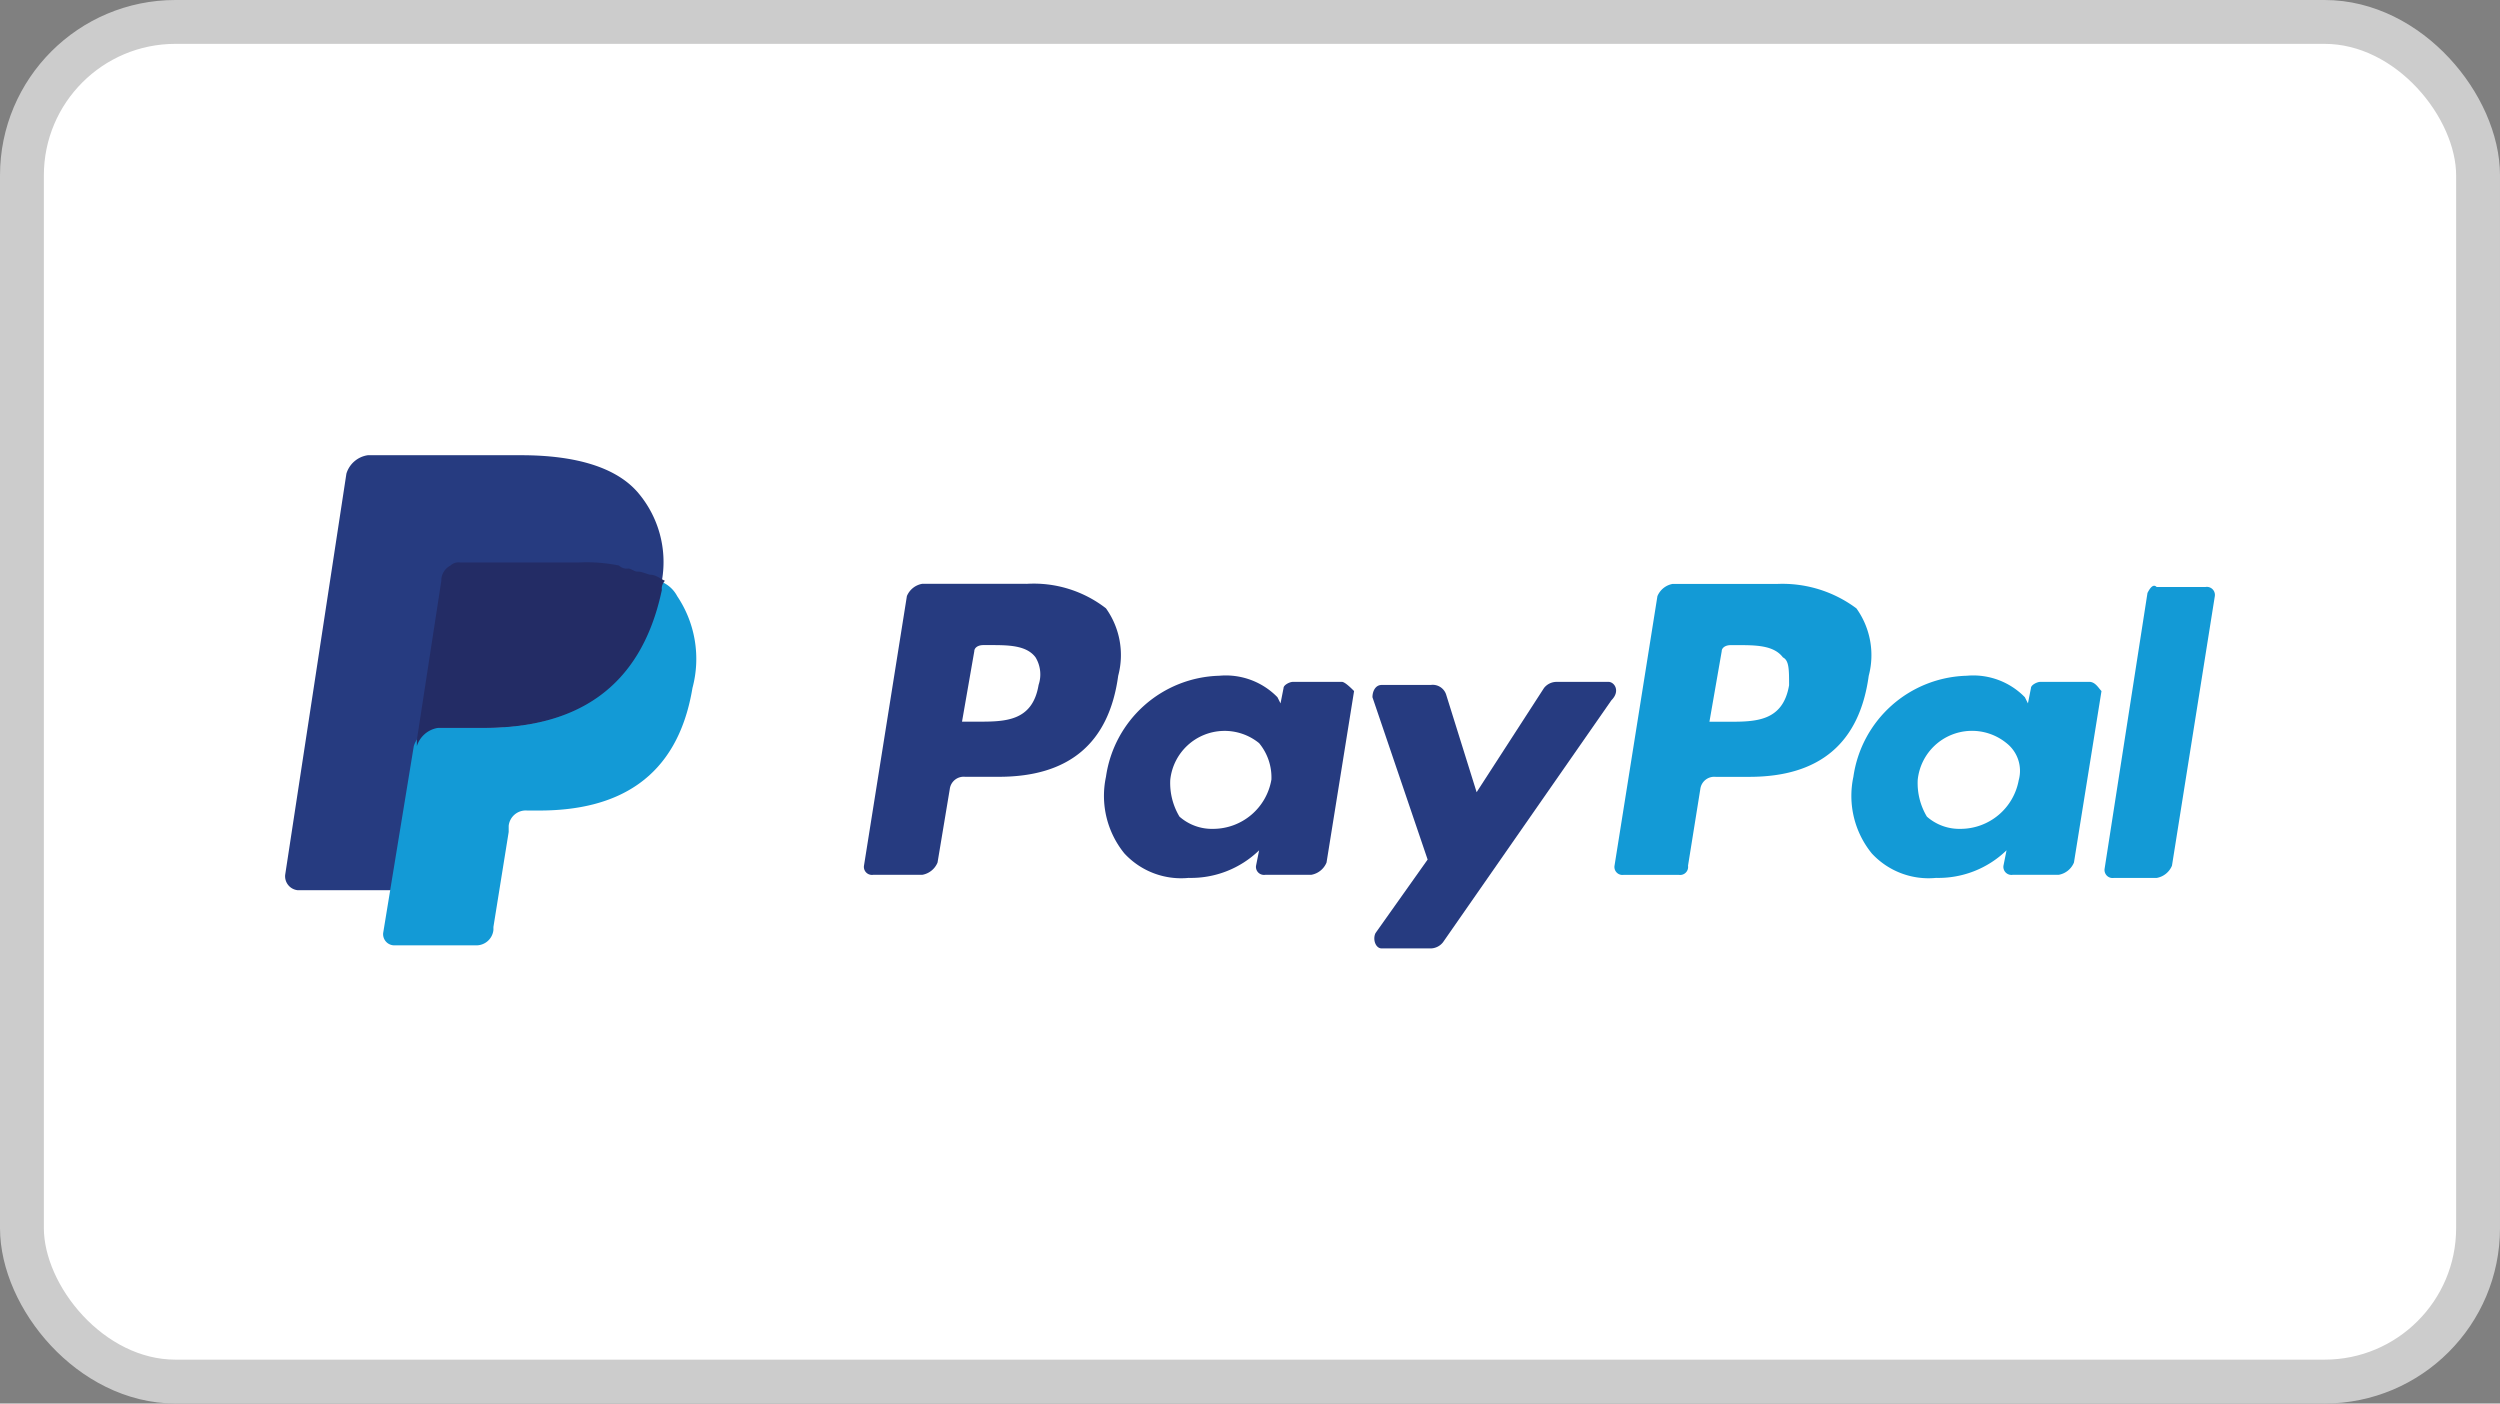 <svg xmlns="http://www.w3.org/2000/svg" fill="none" viewBox="0 0 57 32"><rect x="0" y="0" width="57" height="32" fill="#808080" stroke="none"/><rect width="56" height="31" x=".5" y=".5" fill="#fff" rx="3.5"/><rect width="56" height="31" x=".5" y=".5" stroke="#CCC" rx="3.5"/><path fill="#139AD6" d="M40.512 13.313h-2.375a.465.465 0 00-.348.28l-.978 6.145a.182.182 0 00.124.202.182.182 0 00.085.007h1.257a.182.182 0 00.203-.124.183.183 0 00.007-.085l.28-1.746a.32.32 0 01.348-.28h.768c1.606 0 2.514-.768 2.724-2.304a1.833 1.833 0 00-.28-1.536 2.816 2.816 0 00-1.815-.558m.28 2.304c-.14.838-.769.838-1.398.838h-.419l.28-1.607c0-.07.07-.14.209-.14h.14c.42 0 .838 0 1.047.28.14.069.14.279.14.628"/><path fill="#263B80" d="M23.4 13.311h-2.374a.464.464 0 00-.349.28l-.978 6.145a.182.182 0 00.125.203.185.185 0 00.085.007h1.118a.464.464 0 00.349-.28l.279-1.676a.32.32 0 01.349-.279h.768c1.606 0 2.514-.768 2.723-2.304a1.833 1.833 0 00-.279-1.537 2.684 2.684 0 00-1.815-.558m.279 2.304c-.14.838-.768.838-1.397.838h-.349l.28-1.606c0-.07.07-.14.209-.14h.14c.42 0 .838 0 1.047.279a.75.75 0 01.07.629m6.913-.069h-1.118c-.07 0-.21.07-.21.14l-.069.35-.07-.14a1.642 1.642 0 00-1.326-.49 2.683 2.683 0 00-2.584 2.305 2.081 2.081 0 00.419 1.745 1.76 1.76 0 001.466.559 2.231 2.231 0 001.607-.629l-.07.35a.182.182 0 00.125.202.184.184 0 00.085.007h1.047a.463.463 0 00.35-.28l.628-3.91c-.07-.07-.21-.21-.28-.21m-1.606 2.235a1.35 1.35 0 01-1.326 1.117 1.117 1.117 0 01-.769-.279 1.489 1.489 0 01-.21-.838 1.246 1.246 0 012.026-.837c.194.234.294.533.28.837"/><path fill="#139AD6" d="M47.634 15.547h-1.118c-.07 0-.21.07-.21.14l-.069.35-.07-.14a1.642 1.642 0 00-1.326-.49 2.683 2.683 0 00-2.584 2.305 2.08 2.08 0 00.419 1.745 1.76 1.76 0 001.466.559 2.232 2.232 0 001.607-.629l-.07.35a.184.184 0 00.21.209h1.047a.463.463 0 00.35-.28l.628-3.91c-.07-.07-.14-.21-.28-.21m-1.606 2.235a1.35 1.35 0 01-1.326 1.117 1.117 1.117 0 01-.769-.279 1.489 1.489 0 01-.209-.838 1.244 1.244 0 012.025-.837.802.802 0 01.28.837"/><path fill="#263B80" d="M36.67 15.547h-1.187a.364.364 0 00-.28.14l-1.536 2.375-.698-2.235a.323.323 0 00-.349-.21h-1.118c-.14 0-.21.14-.21.28l1.258 3.701-1.188 1.676c-.07.14 0 .35.14.35h1.118a.364.364 0 00.28-.14l3.84-5.518c.21-.21.07-.42-.07-.42"/><path fill="#139AD6" d="M48.962 13.522l-.977 6.285a.184.184 0 00.21.21h.977a.464.464 0 00.349-.28l.977-6.145a.184.184 0 00-.124-.202.182.182 0 00-.085-.007h-1.118c-.07-.07-.14 0-.21.14"/><path fill="#263B80" d="M14.533 11.217c-.49-.559-1.397-.838-2.654-.838H8.387a.599.599 0 00-.489.42l-1.396 9.147a.32.32 0 00.279.35h2.165l.558-3.423v.14a.598.598 0 01.49-.419h1.047c2.025 0 3.562-.838 4.05-3.143v-.21a2.439 2.439 0 00-.558-2.024"/><path fill="#139AD6" d="M15.02 13.242v.21c-.488 2.374-2.024 3.143-4.05 3.143H9.923a.598.598 0 00-.489.419l-.698 4.26a.256.256 0 00.279.279h1.815a.391.391 0 00.42-.35v-.069l.348-2.165v-.14a.391.391 0 01.42-.349h.279c1.746 0 3.143-.698 3.491-2.793a2.566 2.566 0 00-.348-2.095.716.716 0 00-.42-.35"/><path fill="#232C65" d="M14.532 13.033c-.07 0-.14-.07-.21-.07a.255.255 0 01-.209-.069 3.684 3.684 0 00-.908-.07h-2.723a.258.258 0 00-.21.07.384.384 0 00-.21.349l-.558 3.631v.14a.6.6 0 01.489-.419h1.047c2.025 0 3.562-.837 4.05-3.142a.258.258 0 01.07-.21c-.14-.07-.21-.14-.348-.14-.21-.07-.21-.07-.28-.07z"/></svg>